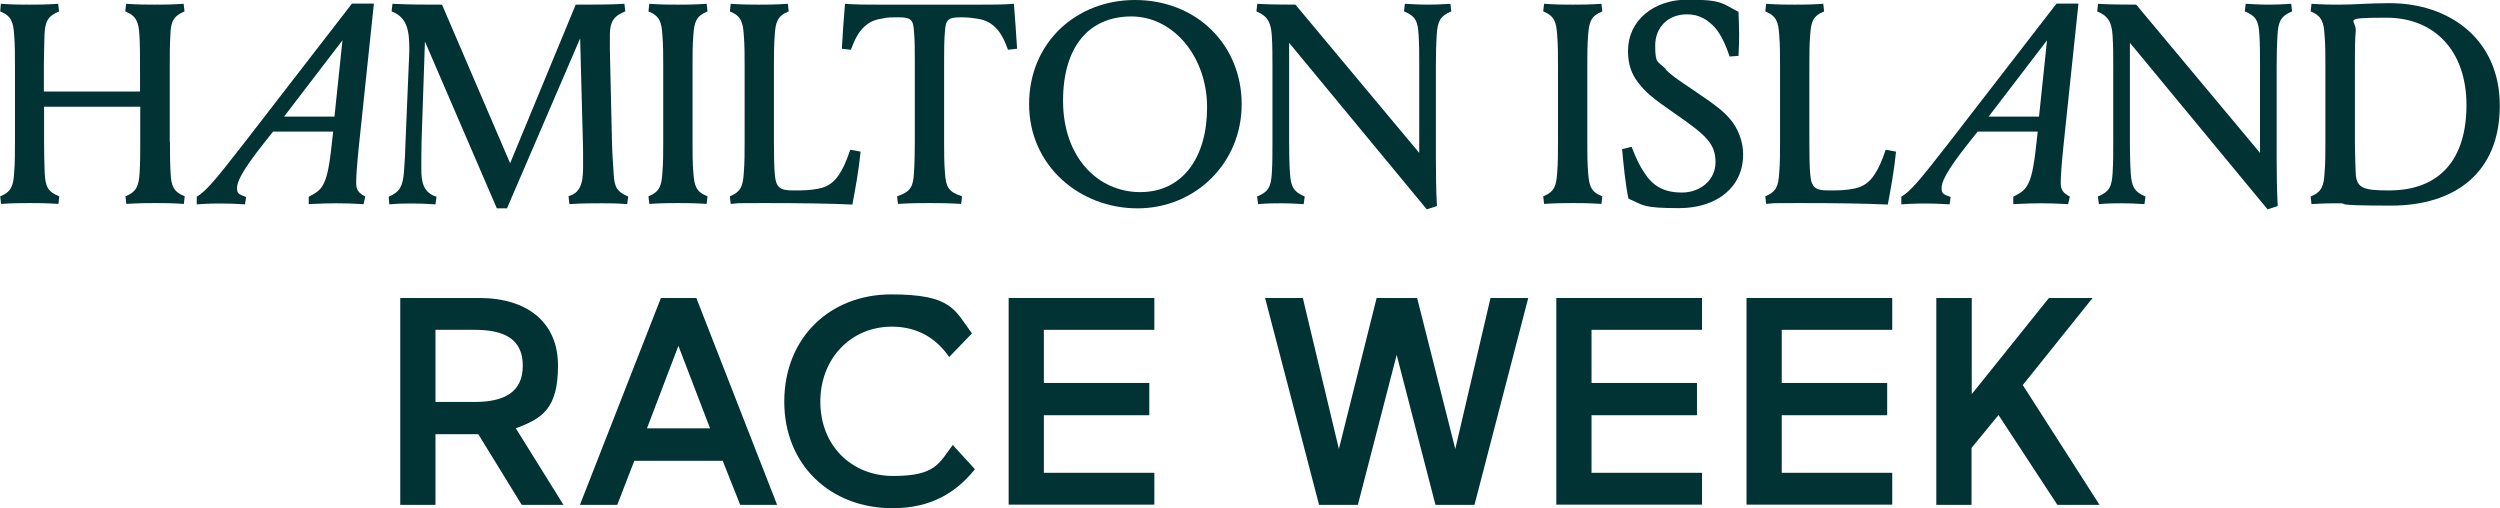 <?xml version="1.0" encoding="UTF-8"?>
<svg id="Layer_1" xmlns="http://www.w3.org/2000/svg" version="1.1" viewBox="0 0 1185.5 241">
  <!-- Generator: Adobe Illustrator 29.5.1, SVG Export Plug-In . SVG Version: 2.1.0 Build 141)  -->
  <defs>
    <style>
      .st0 {
        fill: #023334;
      }
    </style>
  </defs>
  <g>
    <path class="st0" d="M80.6,67.2c0,4.7,0,10.4.3,14.8.3,6.2,1.3,8.9,6.7,11.1l-.4,3.6c-5.9-.4-10.1-.4-13.5-.4s-7.8,0-13.8.4l-.4-3.6c5.4-2.2,6.3-5.1,6.7-11.1.3-4.5.3-10.1.3-14.8v-16.6H20.9v16.6c0,4.7.1,10.4.3,14.8.3,6.2,1.3,8.9,6.9,11.1l-.4,3.6c-5.9-.4-10.3-.4-13.6-.4s-7.7,0-13.6.4l-.4-3.6c5.4-2.2,6.2-5.1,6.6-11.1.4-4.5.4-10.1.4-14.8V31.3c0-4.7,0-10.3-.4-14.8-.4-5.9-1.2-8.9-6.6-11.1L.4,1.8c5.9.4,10.3.4,13.6.4s7.7,0,13.6-.4l.4,3.6c-5.5,2.3-6.6,5-6.9,11.1-.1,4.6-.3,10.1-.3,14.8v12.1h45.6v-12.1c0-4.7,0-10.3-.3-14.8-.4-5.9-1.3-8.9-6.7-11.1l.4-3.6c5.9.4,10.4.4,13.8.4s7.6,0,13.5-.4l.4,3.6c-5.4,2.3-6.5,5-6.7,11.1-.3,4.6-.3,10.1-.3,14.8v35.9Z"/>
    <path class="st0" d="M173.2,93.3l-.8,3.5c-4.9-.3-9.4-.4-12.8-.4s-8,.1-13.2.4v-3.5c3.5-1.8,5.3-3,6.7-5.5,1.8-3.1,3-8,4.2-19.3l.7-6.1h-28.5l-3.9,4.9c-11.7,14.7-13.2,19.3-13.2,21.9s.9,3,4.3,4.2l-.5,3.5c-4.9-.3-8.2-.4-11.2-.4s-5.7,0-11.7.4v-3.6c4.3-2.7,7.6-6.3,22.8-25.9L166.9,1.7h10.4l-6.9,65.5c-1.2,11.3-1.5,16.6-1.5,19.7s1.2,4.7,4.3,6.3ZM134.7,55.3h23.9l3.8-36.2-27.7,36.2Z"/>
    <path class="st0" d="M981.5,93.3l-.8,3.5c-4.9-.3-9.4-.4-12.8-.4s-8,.1-13.2.4v-3.5c3.5-1.8,5.3-3,6.7-5.5,1.8-3.1,3-8,4.2-19.3l.7-6.1h-28.5l-3.9,4.9c-11.7,14.7-13.2,19.3-13.2,21.9s.9,3,4.3,4.2l-.5,3.5c-4.9-.3-8.2-.4-11.2-.4s-5.7,0-11.7.4v-3.6c4.3-2.7,7.6-6.3,22.8-25.9L975.2,1.7h10.4l-6.9,65.5c-1.2,11.3-1.5,16.6-1.5,19.7s1.2,4.7,4.3,6.3ZM943,55.3h23.9l3.8-36.2-27.7,36.2Z"/>
    <path class="st0" d="M240.5,98.8h-4.9l-34.1-79.1-1.6,47.6c-.1,3.1-.1,9.3-.1,13,0,5.9.9,11.1,7.2,13l-.5,3.6c-4.5-.3-8-.4-11.2-.4s-5.8,0-10.7.4l-.3-3.6c5.5-2.3,6.6-5.3,7.2-11.1.4-4.7.7-10.1.8-15l1.5-35.9c.1-3.1.3-5.1.3-7.7,0-8.4-.7-15.3-8.4-18.2l.4-3.6c8.2.4,15.5.4,23.5.4l32.3,75.2L273,2.2c7.4,0,17.8,0,23.1-.4l.4,3.6c-5.5,2.2-7.3,5-7.3,11.1s0,8,.1,11.7l.9,39.1c.1,4.7.5,10.7.8,15.1.4,6.2,1.3,8.4,6.9,10.8l-.5,3.6c-5.3-.4-8.4-.4-11.9-.4s-10.3,0-15.5.4l-.4-3.8c6.9-1.8,6.9-8.8,6.9-15.3s0-7.2-.1-10.5l-1.3-49-34.6,80.4Z"/>
    <path class="st0" d="M328.4,67.2c0,4.7,0,10.4.4,14.8.5,6.2,1.2,8.9,6.7,11.1l-.4,3.6c-5.9-.4-10.3-.4-13.6-.4s-7.7,0-13.6.4l-.4-3.6c5.4-2.2,6.2-5.1,6.6-11.1.4-4.5.4-10.1.4-14.8V31.3c0-4.7,0-10.3-.4-14.8-.4-5.9-1.2-8.9-6.6-11.1l.4-3.6c5.9.4,10.3.4,13.6.4s7.7,0,13.6-.4l.4,3.6c-5.5,2.3-6.2,5-6.7,11.1-.4,4.6-.4,10.1-.4,14.8v35.9Z"/>
    <path class="st0" d="M367,67.8c0,4.7.1,12,.4,14.7.5,6.6,2.6,7.8,8.6,7.8s8.1-.1,11.9-.8c5.1-.9,7.8-3.5,9.9-6.6,2-3,3.5-6.3,5.4-11.9l4.9.9c-.9,9-2.4,17.1-3.9,25.1-10.3-.5-24.7-.7-42-.7s-9.7,0-15.7.4l-.4-3.6c5.4-2.2,6.2-5.1,6.6-11.1.4-4.5.4-10.1.4-14.8V31.3c0-4.7,0-10.3-.4-14.8-.4-5.9-1.2-8.9-6.6-11.1l.4-3.6c5.9.4,10.3.4,13.5.4s7.7,0,13.6-.4l.4,3.6c-5.4,2.2-6.2,5.1-6.6,11.1-.4,4.6-.4,10.1-.4,14.8v36.4Z"/>
    <path class="st0" d="M447.7,67.2c0,4.7,0,10.4.4,14.8.5,6.7,1.5,8.9,8.1,11.1l-.4,3.6c-5.9-.4-11.6-.4-15-.4s-9,0-15,.4l-.4-3.6c6.5-2.2,7.6-4.6,8-11.1.3-4.5.4-10.1.4-14.8V28.6c0-5,0-9.6-.4-13.8-.4-5.4-1.2-6.6-7.6-6.6s-5.5.3-8.5.8c-3.2.5-5.7,1.9-8,4.2-2.2,2.2-4,5.4-5.8,10.4l-4.3-.5c.4-7.4.9-14.2,1.5-21.3,5.3.4,9.9.4,15.4.4h49.3c5.5,0,10.1,0,15.4-.4.5,7.2,1.1,13.9,1.5,21.3l-4.3.5c-1.8-5-3.6-8.2-5.8-10.4-2.3-2.3-4.7-3.6-8-4.2-3-.5-5.3-.8-8.5-.8-6.3,0-7.2,1.2-7.6,6.6-.4,4.2-.4,8.8-.4,13.8v38.6Z"/>
    <path class="st0" d="M538.2,0c29.3,0,50.6,21.3,50.6,49.4s-22.1,49.4-49.4,49.4-51.4-20.1-51.4-49.4S510.4,0,538.2,0ZM504.1,47.8c0,26.9,16.6,43.3,36.6,43.3s31.7-16.3,31.7-40.2-15.9-43.1-35.9-43.1-32.4,14.2-32.4,40Z"/>
    <path class="st0" d="M676.6,99.3l-65.3-79v47c0,4.7.1,10.4.4,14.8.4,6.1,1.5,8.8,7,11.1l-.5,3.6c-4.5-.3-7.7-.4-10.8-.4s-6.2,0-10.8.4l-.5-3.6c5.5-2.3,6.6-4.7,7-11.1.3-4.5.3-10.1.3-14.8V31.7c0-5.1,0-10.1-.3-14.6-.4-6.3-1.8-9.4-7.3-11.7l.4-3.6c4.2.3,11.7.4,18.1.4l58.7,70.3V31.3c0-4.9,0-10.4-.3-14.8-.4-6.3-1.3-8.8-6.9-11.1l.4-3.6c5.5.3,7.6.4,10.7.4s6.7-.1,10.9-.4l.4,3.6c-5.4,2.2-6.5,4.9-6.9,11.1-.3,4.5-.4,10.1-.4,14.8v44.3c0,6.5.1,15.1.5,22.1l-4.9,1.6Z"/>
    <path class="st0" d="M752.7,67.2c0,4.7,0,10.4.4,14.8.5,6.2,1.2,8.9,6.7,11.1l-.4,3.6c-5.9-.4-10.3-.4-13.6-.4s-7.7,0-13.6.4l-.4-3.6c5.4-2.2,6.2-5.1,6.6-11.1.4-4.5.4-10.1.4-14.8V31.3c0-4.7,0-10.3-.4-14.8-.4-5.9-1.2-8.9-6.6-11.1l.4-3.6c5.9.4,10.3.4,13.6.4s7.7,0,13.6-.4l.4,3.6c-5.5,2.3-6.2,5-6.7,11.1-.4,4.6-.4,10.1-.4,14.8v35.9Z"/>
    <path class="st0" d="M789.8,32.9c2.4,2.4,4.3,3.9,13,9.7,10.8,7.3,13.9,9.7,17.3,13.5,4.2,4.7,6.5,11.2,6.5,17.1,0,15.7-12.6,25.5-30.4,25.5s-16.9-1.5-24-4.5c-1.5-7.4-2.3-15.8-3-23.5,1.5-.3,3-.7,4.5-1.1,1.9,5,3.9,9.2,6.1,12.4,4,6.2,9.2,9.3,17.8,9.3s15.9-5.8,15.9-14.4-4.3-12.7-18.5-22.5c-11.9-8.2-14.6-10.7-18-15-3.5-4.5-5-9-5-15.3,0-14.2,11.9-24.3,28.5-24.3s16.6,2.2,23.9,5.8c.1,3.9.3,7.2.3,10.5s-.1,6.5-.3,10.4l-4.2.3c-1.9-5.7-4.2-10.4-6.7-13.4-3.8-4.3-8-6.6-13.5-6.6-9,0-15.1,6.1-15.1,14.8s1.1,7.3,5,11.1Z"/>
    <path class="st0" d="M858,67.8c0,4.7.1,12,.4,14.7.5,6.6,2.6,7.8,8.6,7.8s8.1-.1,11.9-.8c5.1-.9,7.8-3.5,9.9-6.6,2-3,3.5-6.3,5.4-11.9l4.9.9c-.9,9-2.4,17.1-3.9,25.1-10.3-.5-24.7-.7-42-.7s-9.7,0-15.7.4l-.4-3.6c5.4-2.2,6.2-5.1,6.6-11.1.4-4.5.4-10.1.4-14.8V31.3c0-4.7,0-10.3-.4-14.8-.4-5.9-1.2-8.9-6.6-11.1l.4-3.6c5.9.4,10.3.4,13.5.4s7.7,0,13.6-.4l.4,3.6c-5.4,2.2-6.2,5.1-6.6,11.1-.4,4.6-.4,10.1-.4,14.8v36.4Z"/>
    <path class="st0" d="M1075.3,99.3l-65.3-79v47c0,4.7.1,10.4.4,14.8.4,6.1,1.5,8.8,7,11.1l-.5,3.6c-4.5-.3-7.7-.4-10.8-.4s-6.2,0-10.8.4l-.5-3.6c5.5-2.3,6.6-4.7,7-11.1.3-4.5.3-10.1.3-14.8V31.7c0-5.1,0-10.1-.3-14.6-.4-6.3-1.8-9.4-7.3-11.7l.4-3.6c4.2.3,11.7.4,18.1.4l58.7,70.3V31.3c0-4.9,0-10.4-.3-14.8-.4-6.3-1.3-8.8-6.9-11.1l.4-3.6c5.5.3,7.6.4,10.7.4s6.7-.1,10.9-.4l.4,3.6c-5.4,2.2-6.5,4.9-6.9,11.1-.3,4.5-.4,10.1-.4,14.8v44.3c0,6.5.1,15.1.5,22.1l-4.9,1.6Z"/>
    <path class="st0" d="M1109.2,96.4c-3.4,0-7.2,0-13.1.4l-.4-3.6c5.4-2.2,6.2-5.1,6.6-11.1.4-4.5.4-10.1.4-14.8V31.3c0-4.7,0-10.3-.4-14.8-.4-5.9-1.2-8.9-6.6-11.1l.4-3.6c5.9.4,9.9.4,13.2.4,7.8,0,13.4-.7,23.9-.7,28.1,0,52.2,16.9,52.2,48.6s-21.1,47.4-51.6,47.4-18.9-1.1-24.7-1.1ZM1169.6,49.8c0-25.9-15.4-41.4-37.8-41.4s-14.3.9-14.7,6.2c-.4,4.2-.4,8.9-.4,13.6v40c0,4.7.3,11.9.4,14.4.5,6.7,3.9,7.7,15.8,7.7,24,0,36.7-14.7,36.7-40.5Z"/>
  </g>
  <g>
    <path class="st0" d="M189.8,141.3h37.4c22.8,0,37.4,11.5,37.4,32s-7.4,25.1-20,29.8l22.6,36.3h-19.8l-20.6-33.5h-20.3v33.5h-16.7v-98.1ZM225.1,190.6c14,0,22.8-4.6,22.8-17.2s-8.7-17-22.8-17h-18.6v34.2h18.6Z"/>
    <path class="st0" d="M313.4,141.3h16.8l38.3,98.1h-17.5l-8.3-20.9h-41.9l-8.1,20.9h-17.7l38.4-98.1ZM336.7,203.1l-15-39.1-14.9,39.1h29.9Z"/>
    <path class="st0" d="M371.9,190.5c0-30.6,21.9-50.9,50.7-50.9s30,7.3,38.3,18.5l-10.8,11.2c-5.7-8.3-14.4-14.4-27.2-14.4-19.3,0-33.9,15-33.9,35.6s14.6,35.2,34.5,35.2,21.6-5.7,28.3-14.7l10.5,11.5c-8.7,10.9-20.6,18.5-39.1,18.5-29.4,0-51.3-20.5-51.3-50.5Z"/>
    <path class="st0" d="M478.3,141.3h69.1v15.1h-52.4v25.2h50v15.3h-50v27.3h52.4v15.1h-69.1v-98.1Z"/>
    <path class="st0" d="M600,141.3h17.8l17.1,71.6,17.9-71.6h19.2l18.1,71.6,16.7-71.6h17.9l-25.5,98.1h-18.5l-18.4-71.1-18.4,71.1h-18.4l-25.6-98.1Z"/>
    <path class="st0" d="M738,141.3h69.1v15.1h-52.4v25.2h50v15.3h-50v27.3h52.4v15.1h-69.1v-98.1Z"/>
    <path class="st0" d="M828.2,141.3h69.1v15.1h-52.4v25.2h50v15.3h-50v27.3h52.4v15.1h-69.1v-98.1Z"/>
    <path class="st0" d="M918.3,141.3h16.7v45.6l36.6-45.6h20.7l-33.1,41.3,36.4,56.8h-20l-27.9-42.6-12.8,15.6v27h-16.7v-98.1Z"/>
  </g>
</svg>